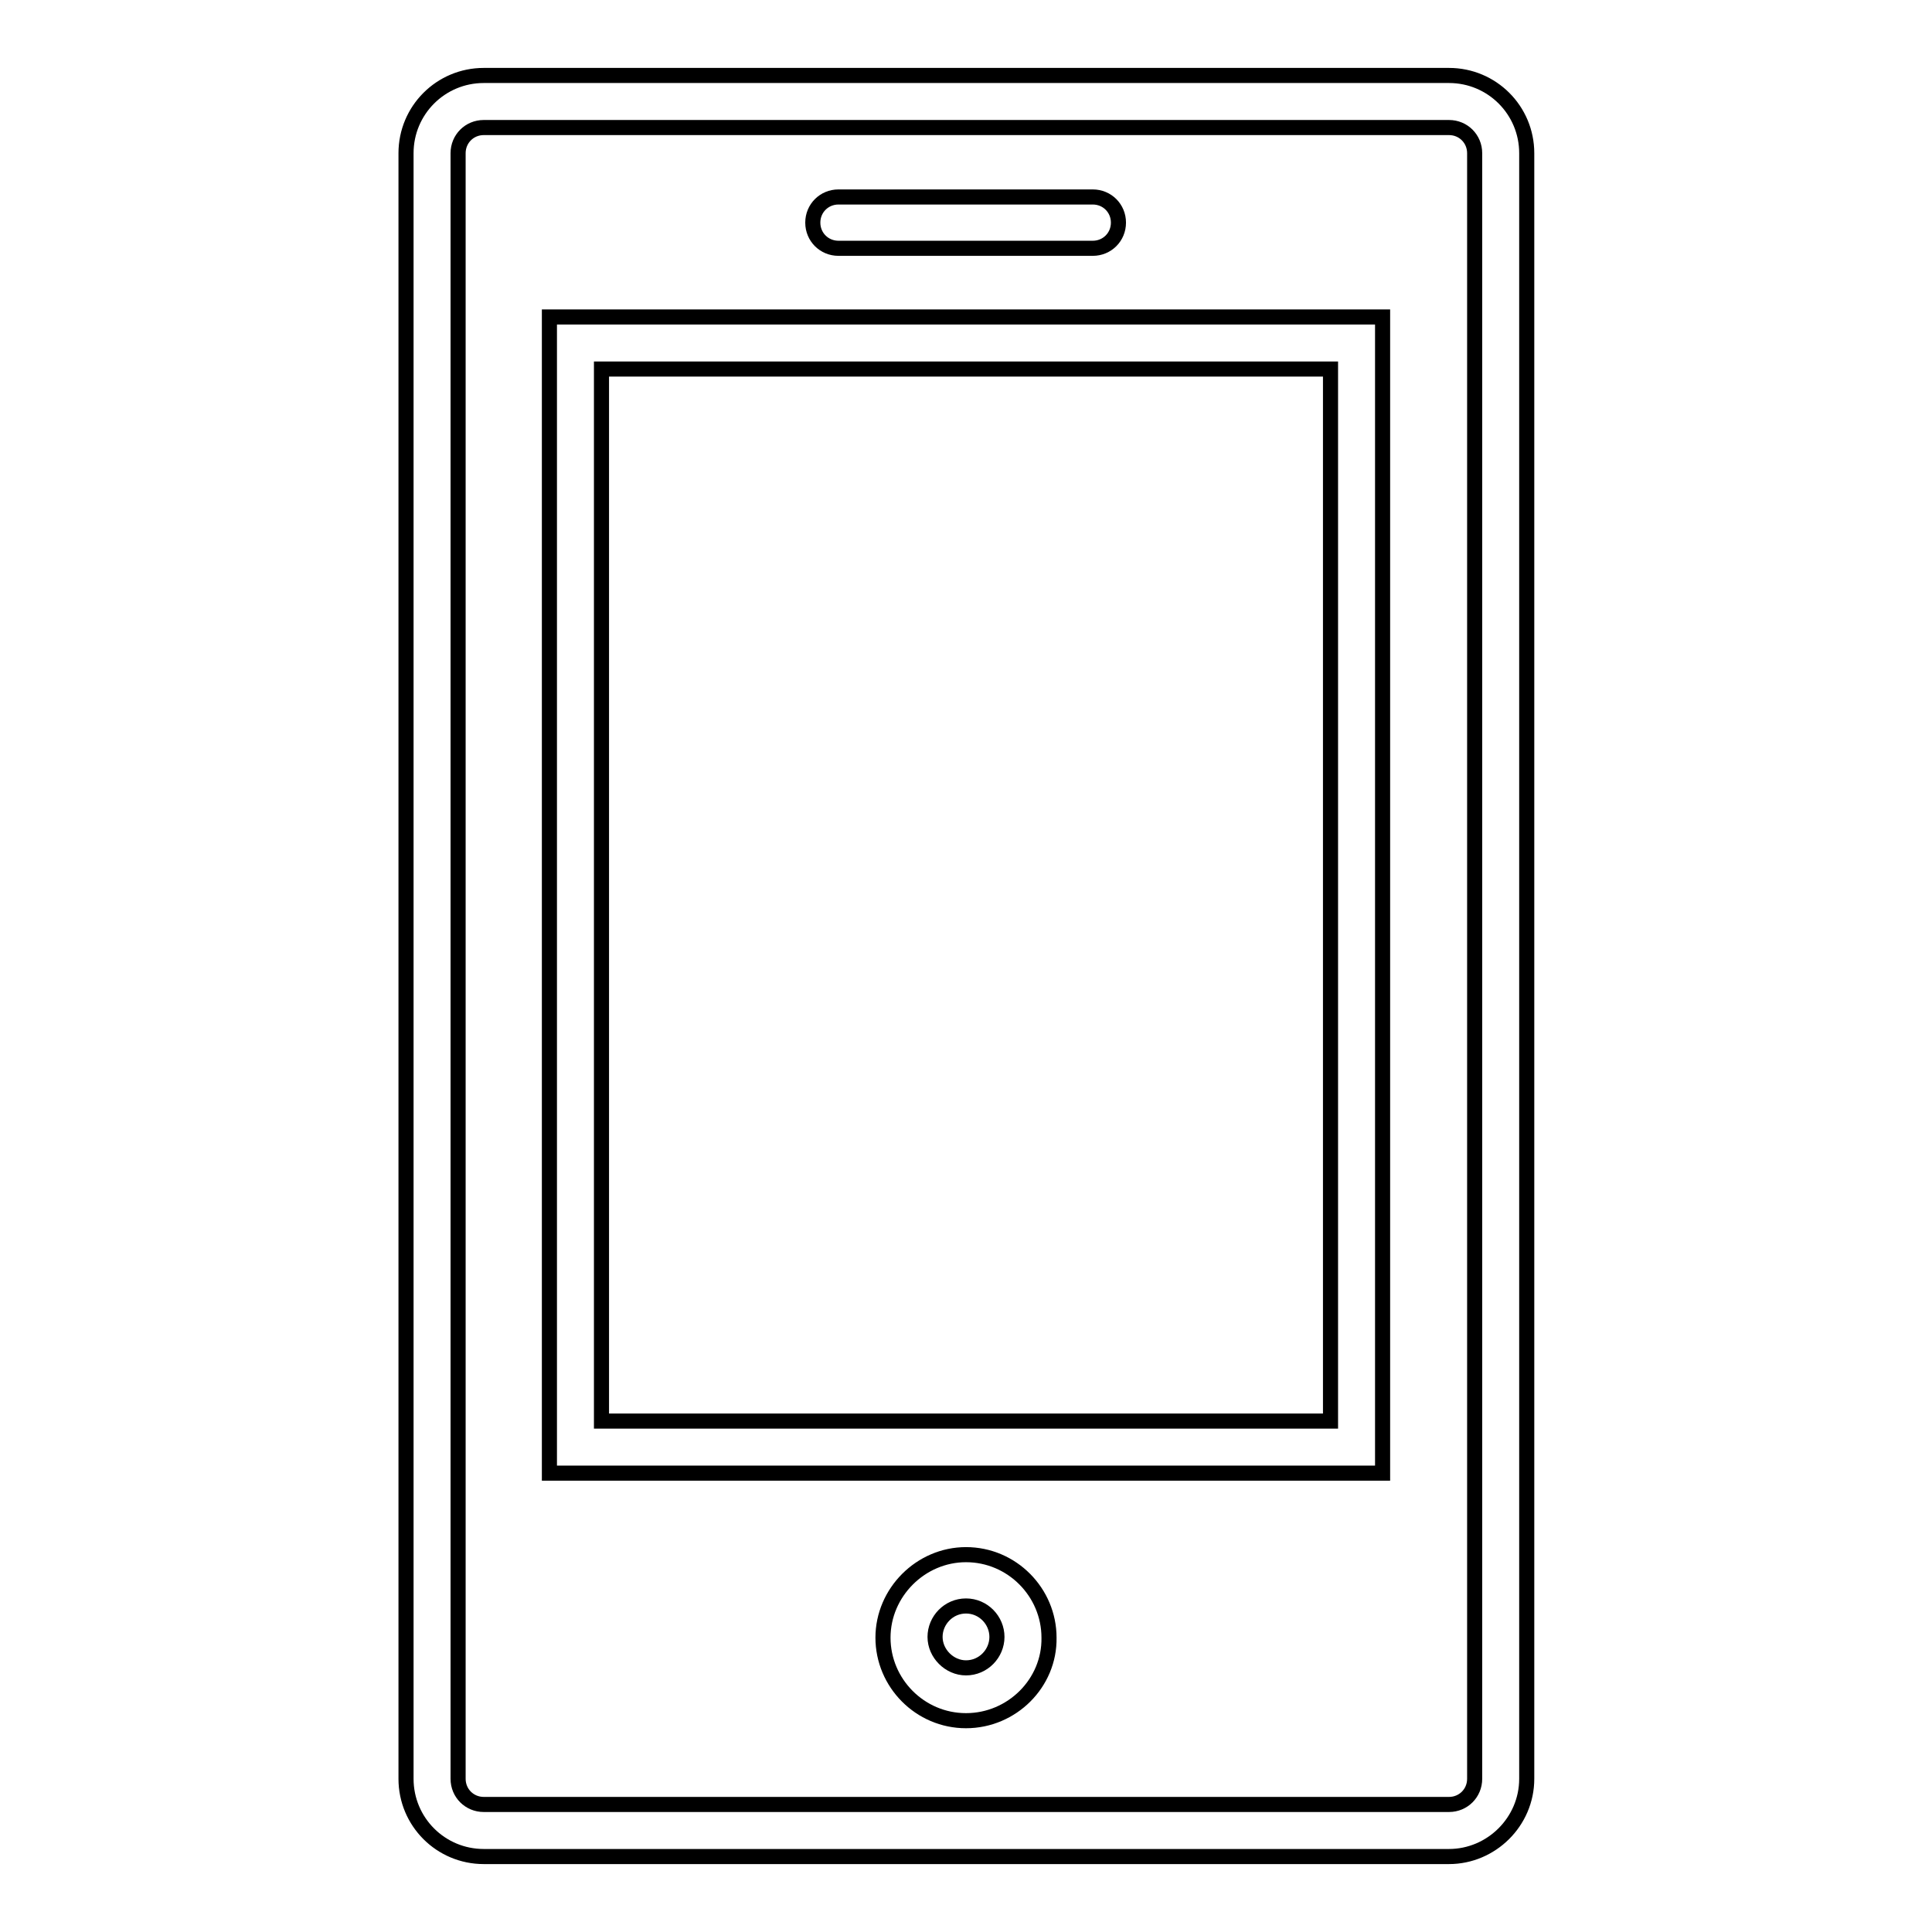 <?xml version="1.0" encoding="utf-8"?>
<!-- Svg Vector Icons : http://www.onlinewebfonts.com/icon -->
<!DOCTYPE svg PUBLIC "-//W3C//DTD SVG 1.1//EN" "http://www.w3.org/Graphics/SVG/1.1/DTD/svg11.dtd">
<svg version="1.1" xmlns="http://www.w3.org/2000/svg" xmlns:xlink="http://www.w3.org/1999/xlink" x="0px" y="0px" viewBox="0 0 256 256" enable-background="new 0 0 256 256" xml:space="preserve">
<g> <path stroke-width="2" fill-opacity="0" stroke="#000000"  d="M183.2,195.2H72.8V42h110.4V195.2L183.2,195.2z M79.7,188.3h96.6V48.9H79.7V188.3z"/> <path stroke-width="2" fill-opacity="0" stroke="#000000"  d="M192,246H64.1c-5.7,0-10.3-4.6-10.3-10.3V20.3c0-5.7,4.6-10.3,10.3-10.3H192c5.7,0,10.3,4.6,10.3,10.3 v215.4C202.3,241.4,197.6,246,192,246z M64.1,16.9c-1.9,0-3.4,1.5-3.4,3.4v215.4c0,1.9,1.5,3.4,3.4,3.4H192c1.9,0,3.4-1.5,3.4-3.4 V20.3c0-1.9-1.5-3.4-3.4-3.4H64.1z"/> <path stroke-width="2" fill-opacity="0" stroke="#000000"  d="M144.8,32.9h-33.7c-1.9,0-3.4-1.5-3.4-3.4s1.5-3.4,3.4-3.4h33.7c1.9,0,3.4,1.5,3.4,3.4 S146.7,32.9,144.8,32.9L144.8,32.9z M128,228c-6.1,0-11-5-11-11s5-11,11-11c6.1,0,11,5,11,11C139.1,223,134.1,228,128,228z  M128,212.8c-2.3,0-4.1,1.9-4.1,4.1s1.9,4.1,4.1,4.1c2.3,0,4.1-1.9,4.1-4.1S130.3,212.8,128,212.8z"/></g>
</svg>